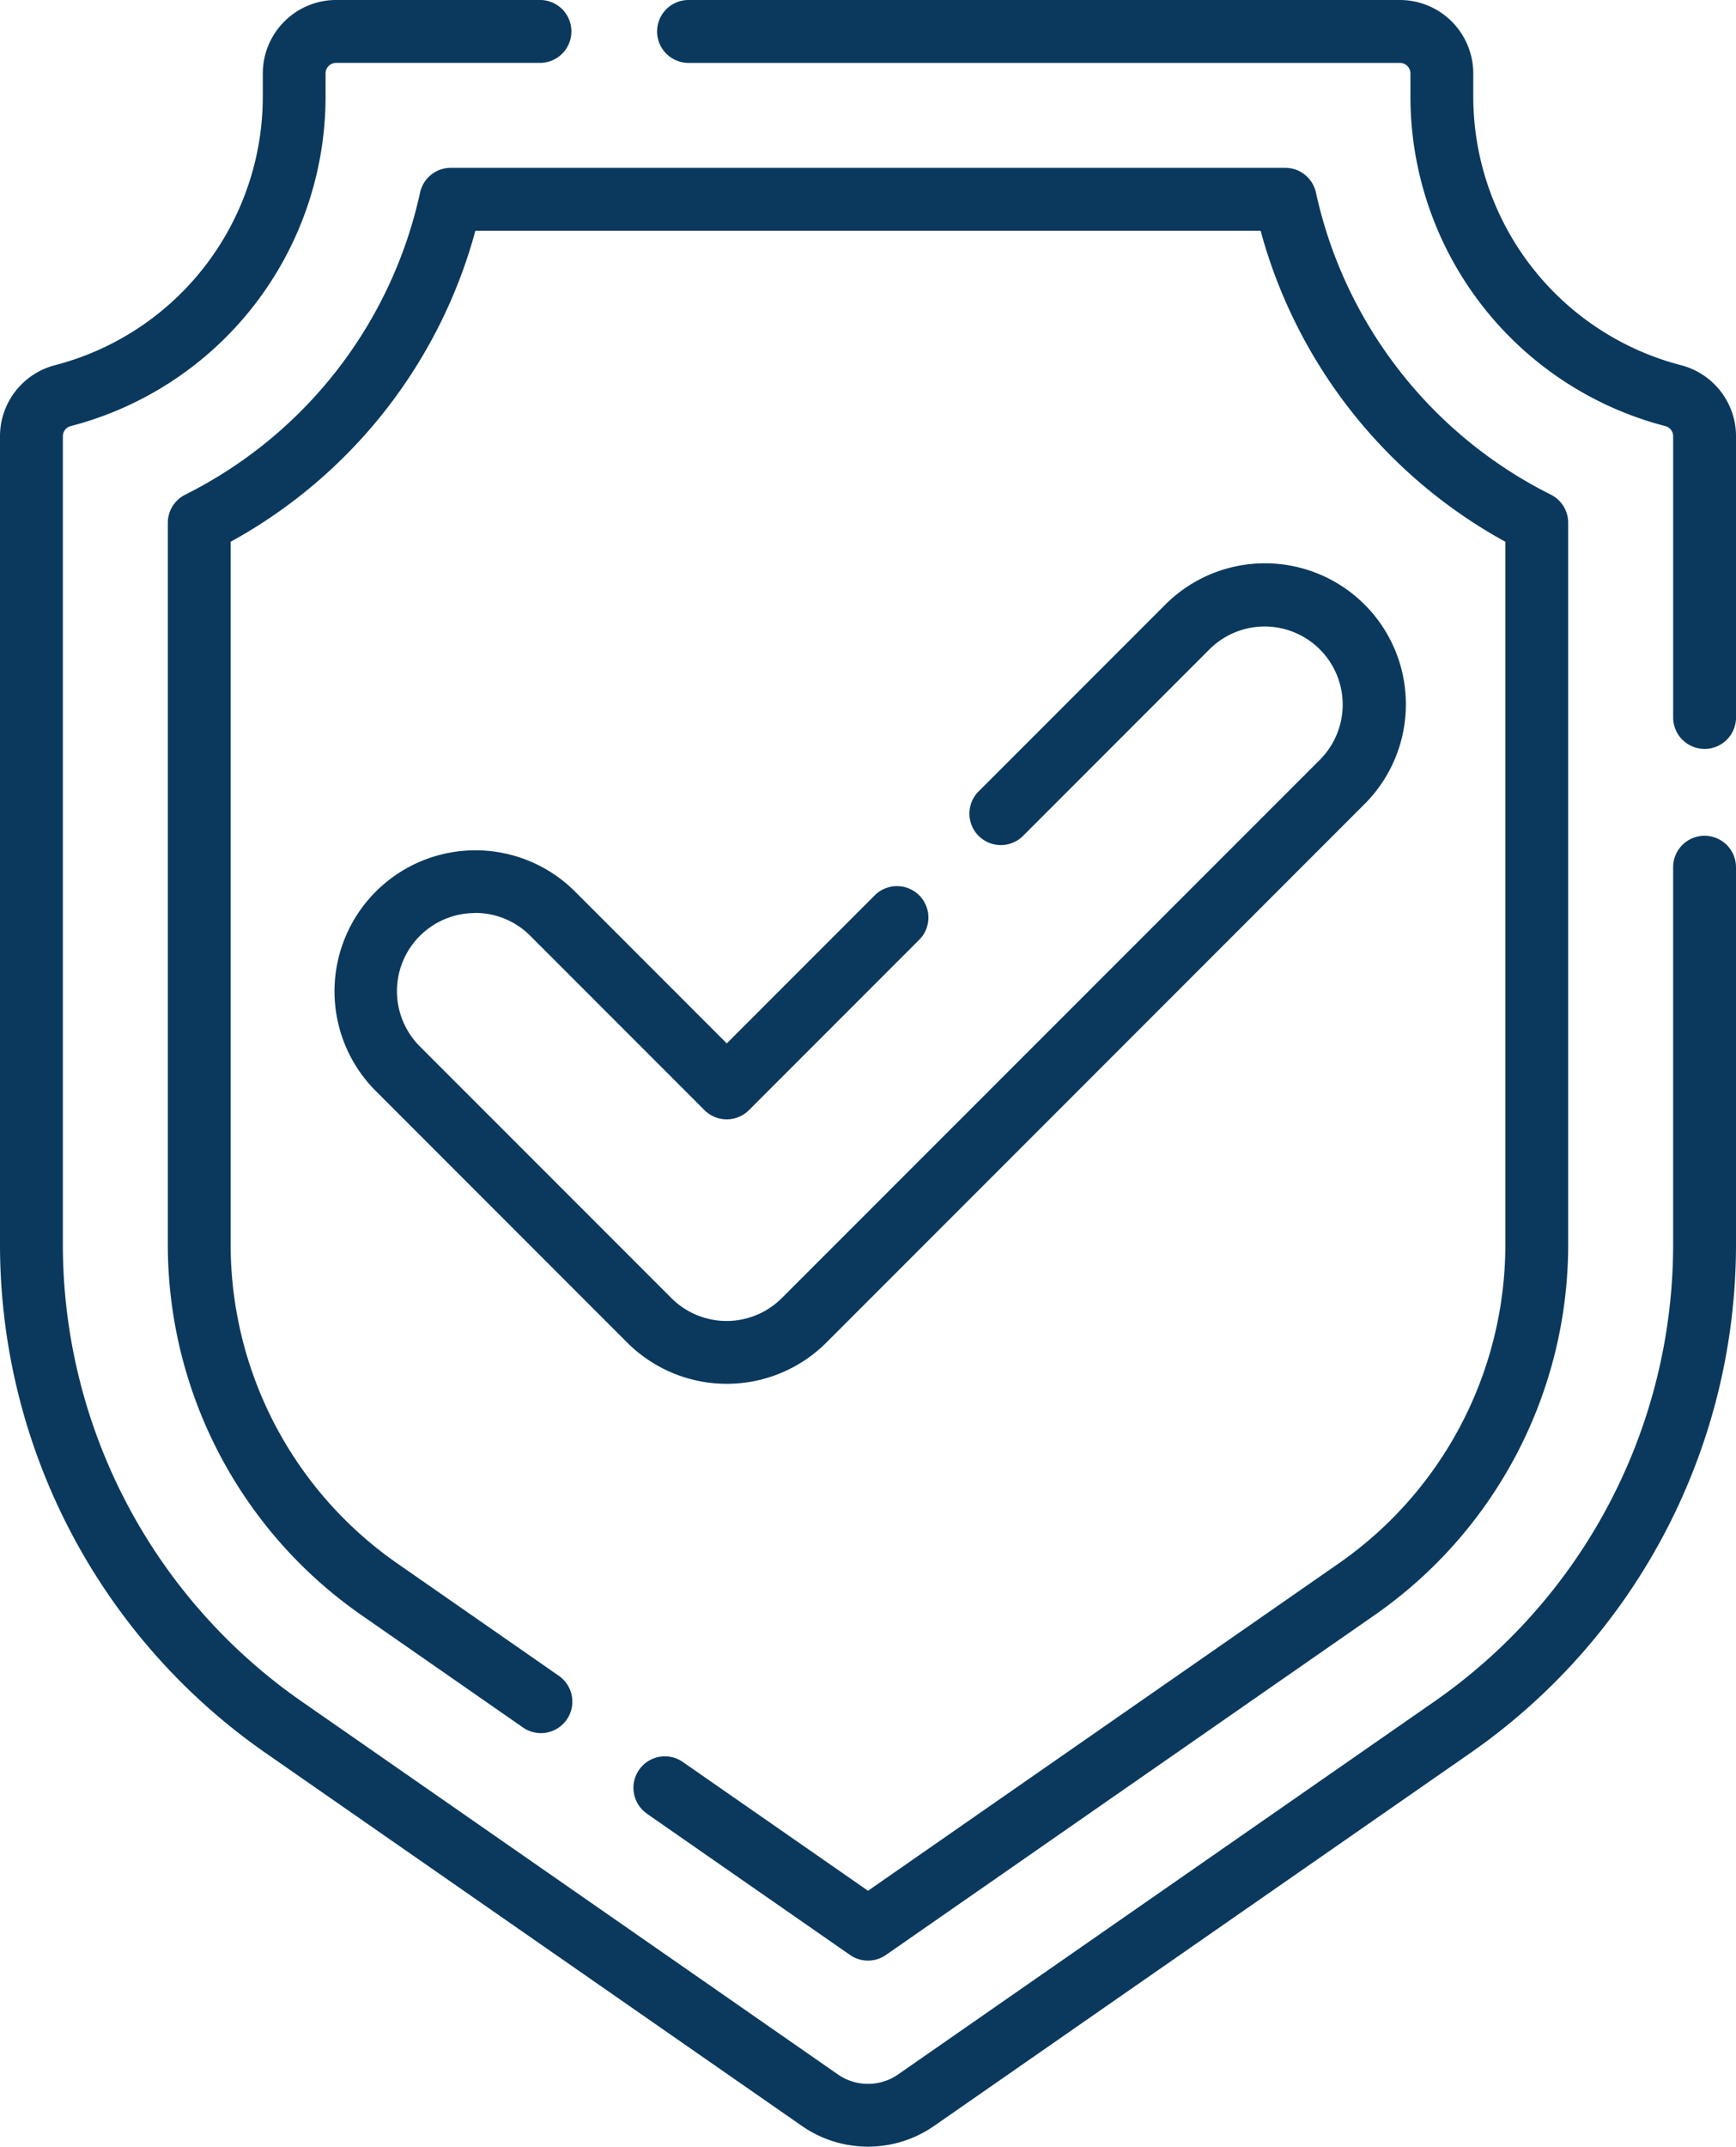 <?xml version="1.0" encoding="UTF-8"?>
<svg xmlns="http://www.w3.org/2000/svg" width="73.015" height="90.232" viewBox="0 0 73.015 90.232">
  <g id="shield" transform="translate(-48.847 0.001)">
    <path id="Path_28" data-name="Path 28" d="M248.724,15.351a11.668,11.668,0,0,1-8.738-11.293V3.086A3.09,3.09,0,0,0,236.9,0H206.98a1.322,1.322,0,0,0,0,2.644H236.9a.443.443,0,0,1,.443.443v.971A14.312,14.312,0,0,0,248.061,17.91a.443.443,0,0,1,.332.428v11.82a1.322,1.322,0,0,0,2.644,0V18.338A3.087,3.087,0,0,0,248.724,15.351Z" transform="translate(-129.174 -0.001)" fill="#0b395e"></path>
    <path id="Path_29" data-name="Path 29" d="M120.54,35.13a1.322,1.322,0,0,0-1.322,1.322V52.315a23.388,23.388,0,0,1-10.036,19.2L86.614,87.2a2.217,2.217,0,0,1-2.519,0L61.527,71.512a23.388,23.388,0,0,1-10.036-19.2V18.337a.443.443,0,0,1,.331-.428A14.311,14.311,0,0,0,62.54,4.056V3.085a.443.443,0,0,1,.443-.443h8.575a1.322,1.322,0,1,0,0-2.644H62.982A3.09,3.09,0,0,0,59.9,3.085v.971A11.668,11.668,0,0,1,51.158,15.35a3.087,3.087,0,0,0-2.311,2.987V52.315A26.032,26.032,0,0,0,60.018,73.683L82.586,89.368a4.871,4.871,0,0,0,5.537,0l22.568-15.685a26.033,26.033,0,0,0,11.171-21.368V36.452A1.322,1.322,0,0,0,120.54,35.13Z" fill="#0b395e"></path>
    <path id="Path_30" data-name="Path 30" d="M109.049,109.228l8.535,5.932a1.321,1.321,0,0,0,1.509,0l20.554-14.286A18.972,18.972,0,0,0,147.789,85.3V54.958a1.322,1.322,0,0,0-.729-1.181,18.639,18.639,0,0,1-9.881-12.7,1.322,1.322,0,0,0-1.291-1.037h-35.1A1.322,1.322,0,0,0,99.5,41.08a18.639,18.639,0,0,1-9.881,12.7,1.322,1.322,0,0,0-.729,1.181V85.3a18.972,18.972,0,0,0,8.141,15.573l6.789,4.719a1.322,1.322,0,1,0,1.509-2.171L98.539,98.7a16.328,16.328,0,0,1-7.006-13.4V55.757a21.255,21.255,0,0,0,10.293-13.07h33.027a21.255,21.255,0,0,0,10.293,13.07V85.3a16.328,16.328,0,0,1-7.006,13.4l-19.8,13.761-7.781-5.408a1.322,1.322,0,1,0-1.509,2.171Z" transform="translate(-32.985 -32.986)" fill="#0b395e"></path>
    <path id="Path_31" data-name="Path 31" d="M134.5,149.109a3.262,3.262,0,0,1,2.321.962l7.329,7.329a1.322,1.322,0,0,0,1.869,0l7.137-7.137a1.322,1.322,0,1,0-1.869-1.869l-6.2,6.2-6.394-6.394a5.927,5.927,0,0,0-8.382,8.382l10.585,10.585a5.927,5.927,0,0,0,8.382,0l22.622-22.622a5.927,5.927,0,1,0-8.382-8.382l-7.862,7.862a1.322,1.322,0,0,0,1.869,1.869l7.862-7.862a3.283,3.283,0,0,1,4.643,4.643L147.4,165.3a3.283,3.283,0,0,1-4.643,0l-10.585-10.585a3.283,3.283,0,0,1,2.322-5.6Z" transform="translate(-65.672 -110.737)" fill="#0b395e"></path>
  </g>
</svg>
